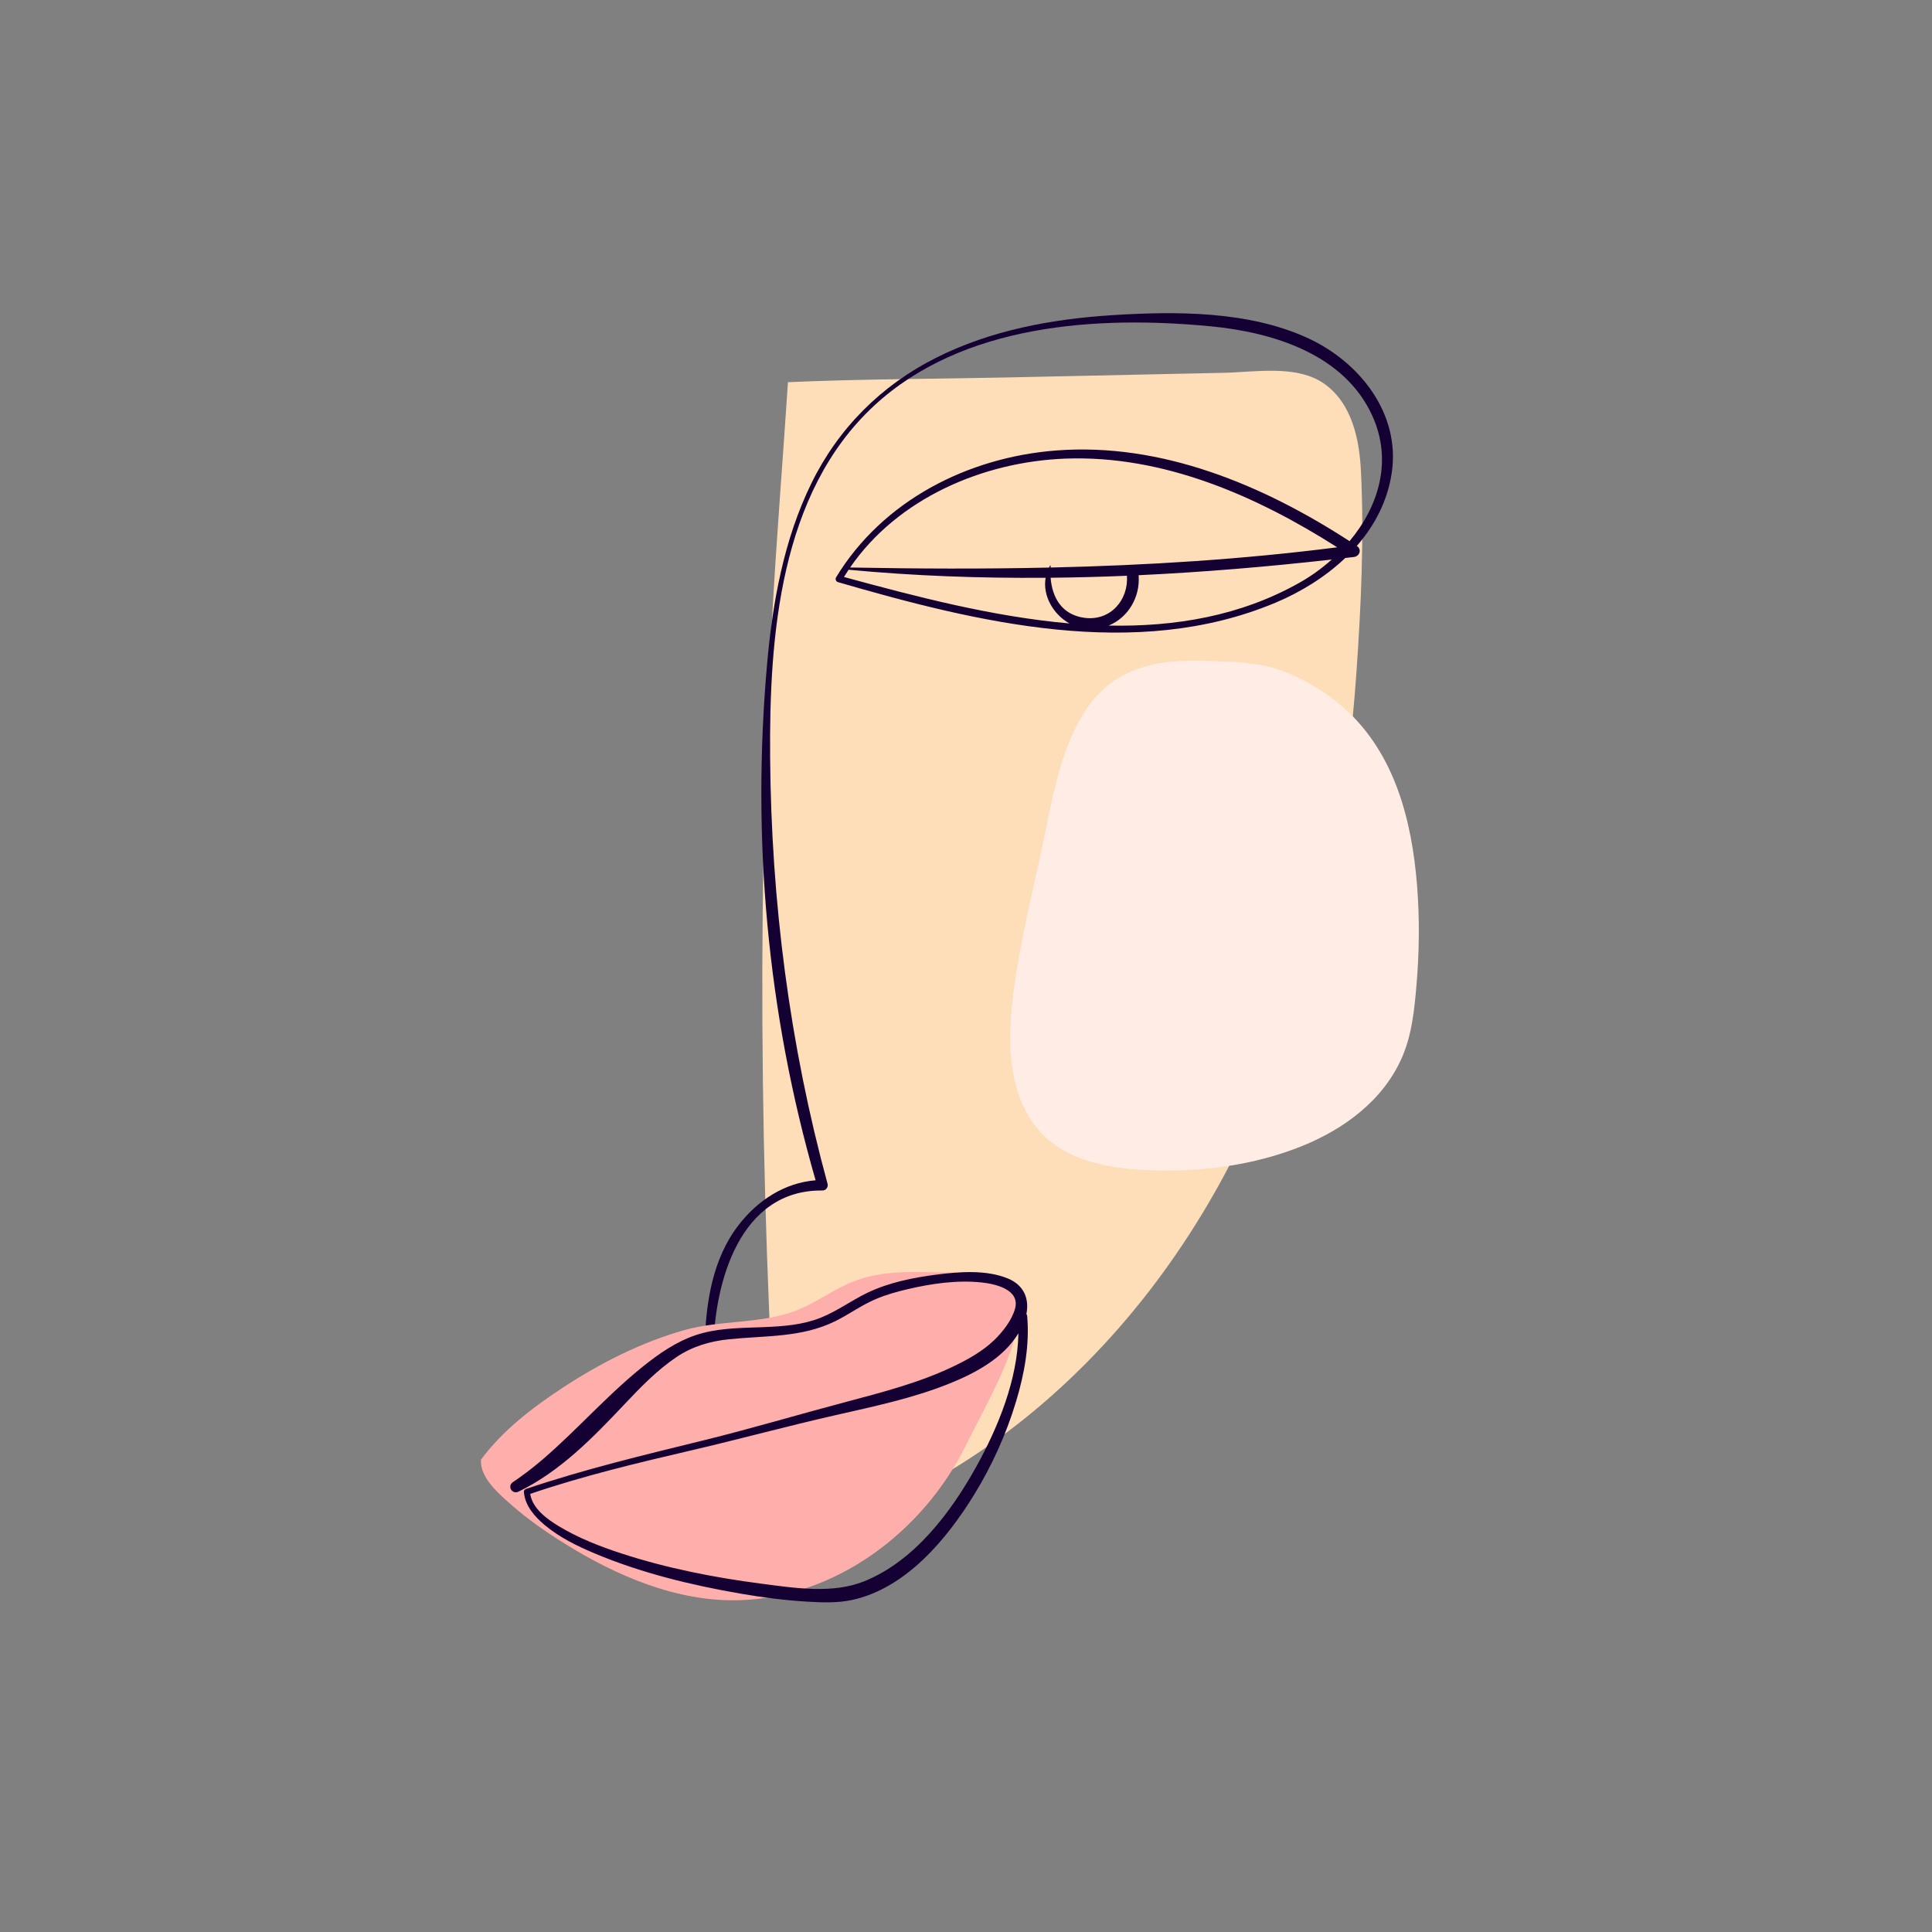 <?xml version="1.0" encoding="UTF-8"?>
<svg id="a" data-name="abstract portrets" xmlns="http://www.w3.org/2000/svg" width="800" height="800" viewBox="0 0 800 800">
  <rect x="0" y="0" width="800" height="800" fill="#808080" stroke="none"/>
  <g id="b" data-name="02">
    <path d="M561.702,277.947c-7.094,102.551-35.663,207.103-108.508,282.95-35.134,36.582-79.778,65.267-129.531,76.785-8.538-126.617-10.832-253.314-4.044-380.089,1.775-33.147,4.493-66.221,6.657-99.339,29.776-1.309,59.642-1.33,89.441-1.938,30.363-.62,60.725-1.299,91.087-1.948,13.079-.28,30.451-3.478,41.745,4.682,11.374,8.218,14.354,23.012,14.998,36.158,1.345,27.439.049,55.356-1.845,82.739Z" fill="#feddb9" stroke-width="0"/>
    <path d="M586.791,366.849c-2.135-26.973-9.133-54.567-29.869-73.351-9.848-8.921-25.687-17.736-38.835-18.693-3.957-.617-7.965-.911-11.992-.876-14.859-.945-29.948-.836-42.66,6.577-20.798,12.128-26.358,43.147-30.741,64.616-4.514,22.114-10.428,44.334-13.17,66.756-2.128,17.4-2.524,37.563,7.893,52.631,11.044,15.975,30.758,19.4,48.897,20.07,21.063.778,42.871-2.024,62.513-9.893,17.728-7.103,34.101-19.116,41.825-37.096,3.978-9.258,4.992-19.332,5.853-29.276,1.192-13.776,1.376-27.676.285-41.465Z" fill="#ffece5" stroke-width="0"/>
    <path d="M541.156,139.821c-24.408-11.065-54.052-10.984-80.323-9.332-25.208,1.585-50.472,6.228-73.205,17.647-22.627,11.366-40.418,29.107-51.593,51.872-11.455,23.334-16.152,49.461-18.421,75.163-6.362,72.034.08,144.061,20.11,213.562-12.954,1.034-24.071,8.372-31.977,18.658-10.66,13.869-13.458,31.799-13.894,48.843-.117,4.554-.378,9.851-.131,15.165-2.002,1.794-3.336,4.106-3.072,7.163.337,3.907,2.626,6.375,5.942,7.892,1.371,3.358,3.33,6.364,6.164,8.722,11.967,9.956,33.388,1.545,46.317-1.817,9.281-2.413,18.479-5.142,27.574-8.18,7.017-2.344,17.647-4.367,22.436-10.719,7.261-9.629-5.148-15.627-13.051-16.756-19.111-2.732-39.147-1.478-58.047,2.181-8.987,1.74-18.112,3.995-26.673,7.291-1.293.498-2.672,1.083-3.996,1.785-.072-3.687.052-7.242.096-10.281.395-27.502,10.829-66.118,45.165-65.723,1.42.016,2.469-1.405,2.1-2.757-15.74-57.673-23.328-116.954-23.783-176.688-.381-49.96,3.957-109.33,43.065-145.534,36.579-33.863,92.286-37.399,139.486-32.849,25.665,2.474,55.146,11.497,66.764,36.948,8.535,18.699,2.665,37.577-9.392,52.01-35.88-23.292-77.966-40.916-121.513-37.551-36.534,2.823-71.768,20.714-91.104,52.533-.46.758-.016,1.75.81,1.99,57.553,16.683,123.277,32.794,181.138,8.506,10.451-4.387,20.59-10.605,28.894-18.518,1.191-.138,2.384-.267,3.574-.408,2.371-.281,3.384-3.135,1.236-4.563-.009-.006-.019-.012-.028-.018,7.41-8.49,12.73-18.61,14.464-30.25,3.684-24.724-13.482-46.175-35.131-55.989ZM297.14,571.932c5.437-3.836,14.778-5.248,21.157-6.839,14.112-3.518,28.601-5.29,43.143-5.33,6.704-.018,13.429.313,20.092,1.064,3.193.359,6.771.729,9.668,2.276,6.342,3.386,4.104,9.638-1.216,12.647-5.647,3.194-12.603,4.907-18.744,6.907-7.46,2.429-14.987,4.651-22.57,6.665-6.74,1.79-13.525,3.416-20.346,4.864-6.562,1.393-14.052,3.235-20.612.892-3.912-1.397-6.609-3.957-8.462-7.176,9.369,1.84,22.278-.451,27.319-.978,22.409-2.339,44.404-7.408,65.646-14.897,2.311-.815,1.315-4.521-1.019-3.697-26.966,9.521-56.448,16.252-85.18,16.23-2.669-.002-5.337-.208-7.897-1.035-.233-.075-.546-.184-.885-.308-.927-2.939-1.427-6.152-1.687-9.389.554-.868,1.123-1.564,1.593-1.895ZM351.394,235.917c27.062,2.554,54.308,3.539,81.578,3.329-1.294,7.463,3.198,15.211,9.893,18.909-31.989-2.777-64.172-11.29-93.396-19.235.623-1.017,1.265-2.018,1.925-3.004ZM466.641,238.404c.691,10.065-6.846,18.804-17.495,17.439-9.449-1.211-13.488-8.435-14.105-16.61,10.534-.104,21.07-.383,31.6-.828ZM538.09,241.287c-24.43,13.779-51.455,18.311-79.023,17.748,7.914-3.226,13.153-11.614,12.405-20.853,26.763-1.256,53.477-3.514,79.987-6.495-4.127,3.693-8.648,6.937-13.369,9.599ZM435.014,235.006c.014-.242.019-.484.038-.727.01-.131-.179-.17-.24-.065-.155.266-.295.536-.431.806-27.409.609-54.86.492-82.369-.029,19.734-28.662,55.065-43.85,89.304-45.094,40.36-1.467,78.885,15.386,112.396,36.733-39.508,5.046-79.059,7.48-118.698,8.377Z" fill="#150034" stroke-width="0"/>
  </g>
  <g id="c" data-name="06">
    <path d="M324.098,564.392c-.078,0-.078.121,0,.121s.078-.121,0-.121Z" fill="#a7ccc6" stroke-width="0"/>
    <path d="M414.319,569.641c-4.424,9.973-9.755,19.501-14.598,29.269-17.484,35.265-53.609,62.72-93.961,63.71-25.692.63-50.673-10.176-72.083-23.542-7.589-4.738-15.009-9.871-21.735-15.785-5.057-4.446-13.21-11.229-12.787-18.735.002-.041-.006-.076-.005-.116,8.968-12.202,21.696-21.853,34.176-30.019,15.387-10.068,32.256-18.63,50-23.642,14.976-4.23,31.187-2.484,45.812-7.917,9.037-3.358,16.646-9.599,25.707-12.785,10.101-3.551,20.819-3.603,31.394-3.246,11.576.39,34.347-1.945,35.3,14.458.565,9.734-3.347,19.623-7.219,28.351Z" fill="#ffafab" stroke-width="0"/>
    <path d="M425.329,544.998c-.032-.363-.151-.666-.317-.923,1.239-6.18-.939-11.878-7.601-14.651-8.971-3.735-20.189-2.835-29.583-1.638-9.772,1.245-19.961,3.3-28.883,7.635-6.502,3.159-12.339,7.51-19.092,10.21-7.445,2.978-15.432,3.569-23.369,3.892-8.422.343-17.052.294-25.274,2.4-8.344,2.137-15.711,6.735-22.473,11.937-15.878,12.215-28.891,27.434-44.043,40.461-3.911,3.363-8.047,6.518-12.321,9.404-2.443,1.65-.343,5.205,2.299,3.934,17.202-8.273,30.987-22.484,43.934-36.208,6.595-6.991,13.479-14.103,21.482-19.5,6.588-4.442,13.938-6.59,21.799-7.396,15.082-1.547,30.043-.618,43.989-7.49,5.684-2.801,10.875-6.639,16.705-9.12,4.261-1.814,8.778-3.078,13.279-4.132,9.847-2.306,20.496-3.854,30.618-2.774,5.735.612,15.964,2.934,13.837,10.807-1.313,4.859-5.201,9.764-8.747,13.166-4.68,4.489-10.568,7.784-16.37,10.592-14.085,6.817-29.497,10.815-44.564,14.809-19.815,5.253-39.439,11.114-59.353,16.01-24.642,6.058-49.379,11.973-73.439,20.107-.492.166-.96.643-.918,1.206.421,5.672,4.412,10.234,8.6,13.734,6.151,5.14,13.422,8.696,20.768,11.785,19.22,8.081,39.845,13.093,60.347,16.631,9.023,1.557,18.138,2.743,27.281,3.301,6.246.381,12.747.655,18.906-.679,22.258-4.82,39.159-25.093,50.506-43.539,7.396-12.023,13.296-25.056,17.375-38.573,3.44-11.397,5.678-23.465,4.622-35.398ZM404.361,607.124c-10.491,18.992-25.726,39.293-46.526,47.664-13.132,5.285-28.873,2.767-42.57.983-19.552-2.547-39.058-6.367-57.828-12.484-9.005-2.935-17.961-6.417-26.084-11.344-4.909-2.977-10.838-7.255-11.812-13.35,21.951-7.481,44.463-12.84,67.03-18.099,19.895-4.637,39.617-10.018,59.531-14.537,15.715-3.566,31.617-6.912,46.634-12.892,10.943-4.358,22.678-10.585,28.965-20.968-.33,19.151-8.34,38.734-17.34,55.027Z" fill="#150034" stroke-width="0"/>
  </g>
</svg>